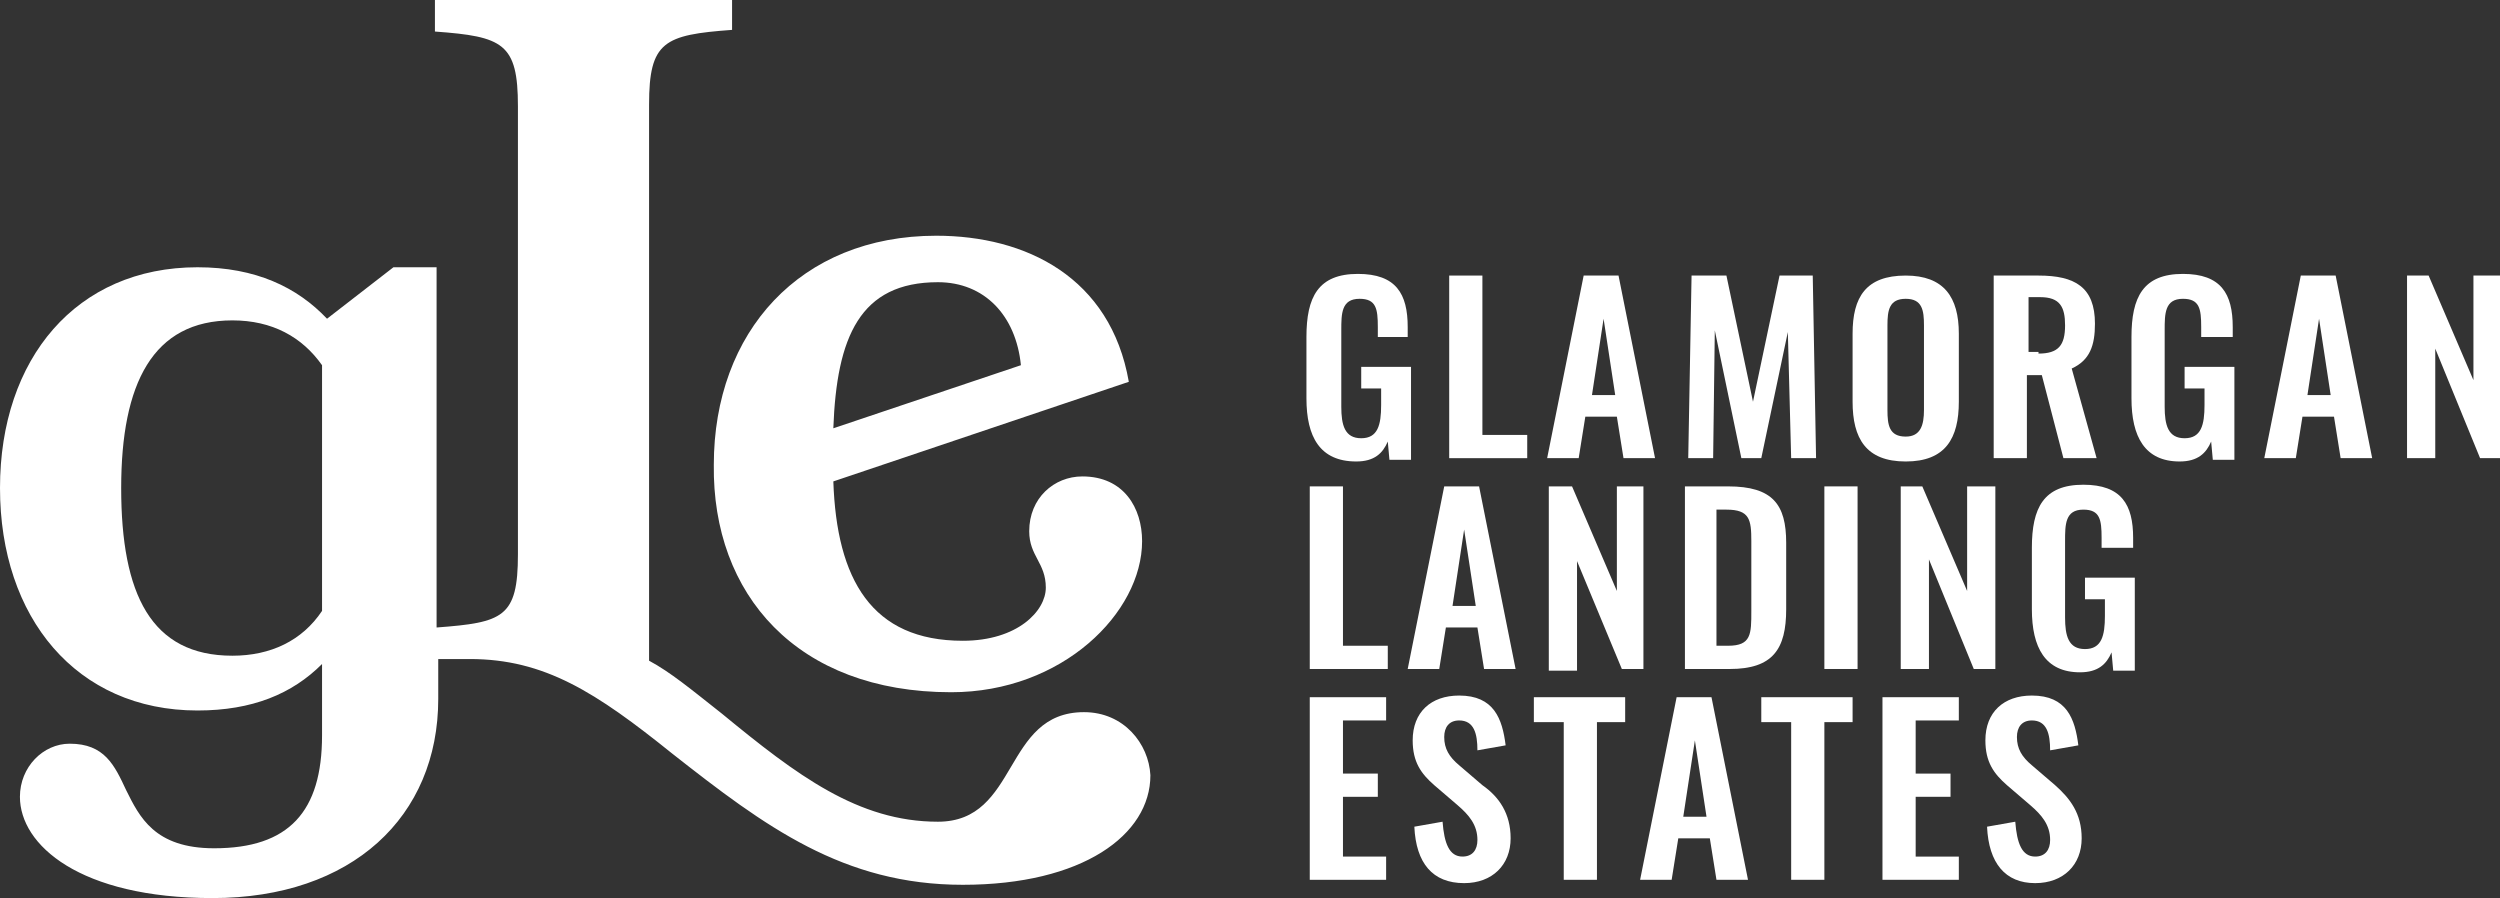 <?xml version="1.0" encoding="utf-8"?>
<!-- Generator: Adobe Illustrator 27.5.0, SVG Export Plug-In . SVG Version: 6.00 Build 0)  -->
<svg version="1.1" id="Layer_1" xmlns="http://www.w3.org/2000/svg" xmlns:xlink="http://www.w3.org/1999/xlink" x="0px" y="0px"
	 viewBox="0 0 150.6 54.1" style="enable-background:new 0 0 150.6 54.1;" xml:space="preserve">
<rect x="0" y="0" width="150.6" height="54.1" fill="#333333" stroke="none"/>
<style type="text/css">
	.st0{fill:#FFFFFF;}
</style>
<g>
	<g>
		<g>
			<path class="st0" d="M78.7,24v-3.7c0-2.4,0.7-3.8,3.1-3.8c2.3,0,3,1.2,3,3.2v0.6H83v-0.6c0-1.1-0.1-1.7-1.1-1.7
				c-1.1,0-1.1,0.9-1.1,1.9v4.6c0,1.1,0.2,1.9,1.2,1.9c1,0,1.2-0.8,1.2-2v-1h-1.2v-1.3h3v5.6h-1.3l-0.1-1.1
				c-0.3,0.7-0.8,1.2-1.9,1.2C79.5,27.8,78.7,26.3,78.7,24z"/>
			<path class="st0" d="M87.3,16.6h2v9.6h2.7v1.4h-4.7V16.6z"/>
			<path class="st0" d="M95.4,16.6h2.1l2.2,11h-1.9l-0.4-2.5h-1.9l-0.4,2.5h-1.9L95.4,16.6z M97.3,23.8l-0.7-4.6l-0.7,4.6H97.3z"/>
			<path class="st0" d="M101.9,16.6h2.1l1.6,7.6l1.6-7.6h2l0.2,11h-1.5l-0.2-7.6l-1.6,7.6h-1.2l-1.6-7.7l-0.1,7.7h-1.5L101.9,16.6z"
				/>
			<path class="st0" d="M111.6,24.2v-4.1c0-2.2,0.8-3.5,3.2-3.5c2.3,0,3.2,1.3,3.2,3.5v4.1c0,2.2-0.8,3.6-3.2,3.6
				C112.4,27.8,111.6,26.4,111.6,24.2z M115.9,24.7v-5.1c0-0.9-0.1-1.6-1.1-1.6c-1,0-1.1,0.7-1.1,1.6v5.1c0,0.9,0.1,1.6,1.1,1.6
				C115.7,26.3,115.9,25.6,115.9,24.7z"/>
			<path class="st0" d="M120.2,16.6h2.6c2.2,0,3.4,0.7,3.4,2.9c0,1.3-0.3,2.2-1.4,2.7l1.5,5.4h-2l-1.3-5h-0.9v5h-2V16.6z
				 M122.8,21.3c1.2,0,1.6-0.5,1.6-1.7c0-1.1-0.3-1.7-1.5-1.7h-0.7v3.3H122.8z"/>
			<path class="st0" d="M128.4,24v-3.7c0-2.4,0.7-3.8,3.1-3.8c2.3,0,3,1.2,3,3.2v0.6h-1.9v-0.6c0-1.1-0.1-1.7-1.1-1.7
				c-1.1,0-1.1,0.9-1.1,1.9v4.6c0,1.1,0.2,1.9,1.2,1.9c1,0,1.2-0.8,1.2-2v-1h-1.2v-1.3h3v5.6h-1.3l-0.1-1.1
				c-0.3,0.7-0.8,1.2-1.9,1.2C129.2,27.8,128.4,26.3,128.4,24z"/>
			<path class="st0" d="M138.6,16.6h2.1l2.2,11h-1.9l-0.4-2.5h-1.9l-0.4,2.5h-1.9L138.6,16.6z M140.4,23.8l-0.7-4.6l-0.7,4.6H140.4z
				"/>
			<path class="st0" d="M144.9,16.6h1.4l2.7,6.3v-6.3h1.7v11h-1.3l-2.7-6.6v6.6h-1.7V16.6z"/>
			<path class="st0" d="M78.9,29.3h2v9.6h2.7v1.4h-4.7V29.3z"/>
			<path class="st0" d="M87,29.3h2.1l2.2,11h-1.9l-0.4-2.5h-1.9l-0.4,2.5h-1.9L87,29.3z M88.9,36.5l-0.7-4.6l-0.7,4.6H88.9z"/>
			<path class="st0" d="M93.3,29.3h1.4l2.7,6.3v-6.3H99v11h-1.3L95,33.8v6.6h-1.7V29.3z"/>
			<path class="st0" d="M101.5,29.3h2.6c2.7,0,3.5,1.1,3.5,3.4v4c0,2.4-0.8,3.6-3.4,3.6h-2.7V29.3z M104.1,38.9
				c1.4,0,1.4-0.7,1.4-2.1v-4.2c0-1.3-0.1-1.9-1.5-1.9h-0.6v8.2H104.1z"/>
			<path class="st0" d="M109.9,29.3h2v11h-2V29.3z"/>
			<path class="st0" d="M114.4,29.3h1.4l2.7,6.3v-6.3h1.7v11h-1.3l-2.7-6.6v6.6h-1.7V29.3z"/>
			<path class="st0" d="M122.4,36.7V33c0-2.4,0.7-3.8,3.1-3.8c2.3,0,3,1.2,3,3.2V33h-1.9v-0.6c0-1.1-0.1-1.7-1.1-1.7
				c-1.1,0-1.1,0.9-1.1,1.9v4.6c0,1.1,0.2,1.9,1.2,1.9c1,0,1.2-0.8,1.2-2v-1h-1.2v-1.3h3v5.6h-1.3l-0.1-1.1
				c-0.3,0.7-0.8,1.2-1.9,1.2C123.2,40.5,122.4,39,122.4,36.7z"/>
			<path class="st0" d="M78.9,42h4.6v1.4h-2.6v3.2h2.1V48h-2.1v3.6h2.6V53h-4.6V42z"/>
			<path class="st0" d="M85.2,49.8l1.7-0.3c0.1,1.3,0.4,2.1,1.2,2.1c0.6,0,0.9-0.4,0.9-1c0-0.9-0.5-1.5-1.2-2.1l-1.4-1.2
				c-0.8-0.7-1.3-1.4-1.3-2.7c0-1.7,1.1-2.7,2.8-2.7c2.1,0,2.6,1.4,2.8,3l-1.7,0.3c0-1-0.2-1.8-1.1-1.8c-0.6,0-0.9,0.4-0.9,1
				c0,0.7,0.3,1.2,0.9,1.7l1.4,1.2C90.3,48,91,49,91,50.5c0,1.6-1.1,2.7-2.8,2.7C86.3,53.2,85.3,52,85.2,49.8z"/>
			<path class="st0" d="M94.1,43.5h-1.7V42h5.5v1.5h-1.7V53h-2V43.5z"/>
			<path class="st0" d="M101,42h2.1l2.2,11h-1.9l-0.4-2.5h-1.9l-0.4,2.5h-1.9L101,42z M102.8,49.2l-0.7-4.6l-0.7,4.6H102.8z"/>
			<path class="st0" d="M107.8,43.5h-1.7V42h5.5v1.5h-1.7V53h-2V43.5z"/>
			<path class="st0" d="M113.4,42h4.6v1.4h-2.6v3.2h2.1V48h-2.1v3.6h2.6V53h-4.6V42z"/>
			<path class="st0" d="M119.7,49.8l1.7-0.3c0.1,1.3,0.4,2.1,1.2,2.1c0.6,0,0.9-0.4,0.9-1c0-0.9-0.5-1.5-1.2-2.1l-1.4-1.2
				c-0.8-0.7-1.3-1.4-1.3-2.7c0-1.7,1.1-2.7,2.8-2.7c2.1,0,2.6,1.4,2.8,3l-1.7,0.3c0-1-0.2-1.8-1.1-1.8c-0.6,0-0.9,0.4-0.9,1
				c0,0.7,0.3,1.2,0.9,1.7l1.4,1.2c0.9,0.8,1.6,1.7,1.6,3.2c0,1.6-1.1,2.7-2.8,2.7C120.8,53.2,119.8,52,119.7,49.8z"/>
		</g>
	</g>
	<g>
		<path class="st0" d="M65.3,42.9c-4.9,0-3.9,6.6-8.8,6.6c-4.8,0-8.5-2.8-13-6.5c-1.9-1.5-3.1-2.5-4.4-3.2V6.3c0-3.8,0.9-4.2,5-4.5
			V0H26.2v1.9c4.1,0.3,5,0.7,5,4.5v27c0,3.8-0.9,4.1-4.9,4.4V16.1h-2.6l-4,3.1c-1.8-1.9-4.3-3.1-7.8-3.1C4.6,16.1,0,21.6,0,29.4
			c0,7.8,4.6,13.4,11.9,13.4c3.3,0,5.7-1,7.5-2.8v4.3c0,4.6-2,6.8-6.5,6.8c-3.6,0-4.5-1.9-5.3-3.5c-0.7-1.5-1.3-2.8-3.4-2.8
			c-1.6,0-3,1.4-3,3.2c0,2.9,3.6,6.1,11.6,6.1c8.4,0,13.6-4.9,13.6-12v-2.4h1.9c4.5,0,7.6,2,12.2,5.7c5.6,4.4,10.3,7.9,17.5,7.9
			c7.2,0,11.3-3,11.3-6.6C69.2,44.8,67.7,42.9,65.3,42.9z M19.4,36.8c-1.2,1.8-3.1,2.7-5.4,2.7c-4.9,0-6.7-3.7-6.7-10.1
			c0-6.3,1.9-10.1,6.7-10.1c2.4,0,4.2,1,5.4,2.7V36.8z"/>
		<path class="st0" d="M57.3,41.7c6.7,0,11.5-4.8,11.5-9.1c0-2-1.1-3.9-3.6-3.9C63.5,28.7,62,30,62,32c0,1.5,1,1.9,1,3.4
			c0,1.4-1.7,3.2-5,3.2c-5.5,0-7.6-3.7-7.8-9.6L68,23c-1.1-6.3-6.2-8.8-11.6-8.8c-8.2,0-13.4,5.8-13.4,13.8
			C42.9,35.8,48,41.7,57.3,41.7z M56.5,17c2.8,0,4.7,2,5,5l-11.3,3.8C50.4,20.3,51.8,17,56.5,17z"/>
	</g>
</g>
</svg>
